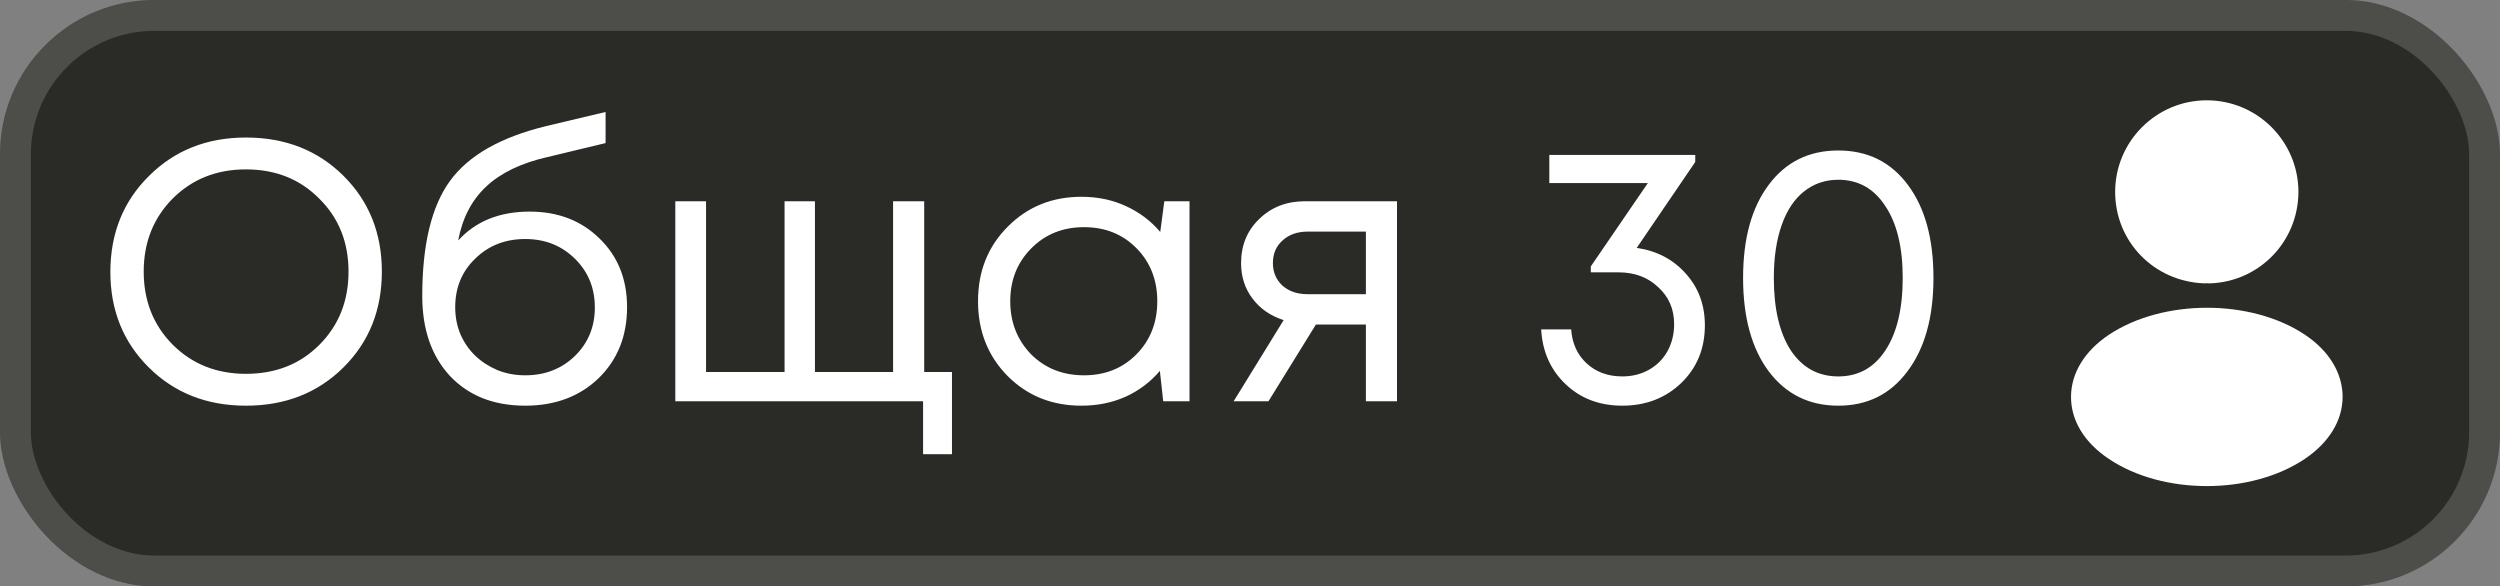 <?xml version="1.0" encoding="UTF-8"?> <svg xmlns="http://www.w3.org/2000/svg" width="81" height="19" viewBox="0 0 81 19" fill="none"><rect x="0" y="0" width="81" height="19" fill="#808080" stroke="none"/><rect width="81" height="19" rx="5" fill="#2A2A26"></rect><rect x="0.5" y="0.5" width="80" height="18" rx="4.5" stroke="#D9D9D9" stroke-opacity="0.2"></rect><path d="M11.124 11.908C10.292 12.732 9.24 13.144 7.968 13.144C6.704 13.144 5.656 12.732 4.824 11.908C3.992 11.084 3.576 10.052 3.576 8.812C3.576 7.564 3.992 6.528 4.824 5.704C5.656 4.872 6.704 4.456 7.968 4.456C9.24 4.456 10.292 4.868 11.124 5.692C11.956 6.516 12.372 7.552 12.372 8.8C12.372 10.048 11.956 11.084 11.124 11.908ZM5.592 11.164C6.224 11.796 7.016 12.112 7.968 12.112C8.928 12.112 9.72 11.8 10.344 11.176C10.976 10.544 11.292 9.752 11.292 8.8C11.292 7.848 10.976 7.06 10.344 6.436C9.72 5.804 8.928 5.488 7.968 5.488C7.016 5.488 6.224 5.804 5.592 6.436C4.968 7.068 4.656 7.856 4.656 8.8C4.656 9.744 4.968 10.532 5.592 11.164ZM17.161 6.856C18.081 6.856 18.837 7.148 19.429 7.732C20.021 8.308 20.317 9.048 20.317 9.952C20.317 10.888 20.009 11.656 19.393 12.256C18.777 12.848 17.985 13.144 17.017 13.144C16.001 13.144 15.189 12.824 14.581 12.184C13.981 11.536 13.681 10.672 13.681 9.592C13.681 7.928 13.981 6.684 14.581 5.86C15.181 5.036 16.221 4.444 17.701 4.084L19.621 3.628V4.636L17.725 5.092C16.885 5.284 16.229 5.6 15.757 6.04C15.285 6.48 14.981 7.064 14.845 7.792C15.413 7.168 16.185 6.856 17.161 6.856ZM17.017 12.16C17.657 12.16 18.193 11.952 18.625 11.536C19.057 11.112 19.273 10.588 19.273 9.964C19.273 9.332 19.057 8.804 18.625 8.38C18.193 7.956 17.657 7.744 17.017 7.744C16.369 7.744 15.829 7.956 15.397 8.38C14.965 8.796 14.749 9.32 14.749 9.952C14.749 10.264 14.805 10.556 14.917 10.828C15.037 11.1 15.197 11.332 15.397 11.524C15.597 11.716 15.837 11.872 16.117 11.992C16.397 12.104 16.697 12.16 17.017 12.16ZM29.944 12.052H30.844V14.716H29.908V13H21.88V6.52H22.876V12.052H25.42V6.52H26.404V12.052H28.936V6.52H29.944V12.052ZM37.724 6.52H38.54V13H37.688L37.58 12.016C37.276 12.376 36.904 12.656 36.464 12.856C36.032 13.048 35.556 13.144 35.036 13.144C34.084 13.144 33.288 12.824 32.648 12.184C32.008 11.536 31.688 10.728 31.688 9.76C31.688 8.792 32.008 7.988 32.648 7.348C33.288 6.7 34.084 6.376 35.036 6.376C35.564 6.376 36.044 6.476 36.476 6.676C36.916 6.876 37.288 7.156 37.592 7.516L37.724 6.52ZM33.404 11.476C33.86 11.932 34.432 12.16 35.12 12.16C35.808 12.16 36.376 11.932 36.824 11.476C37.272 11.02 37.496 10.448 37.496 9.76C37.496 9.072 37.272 8.5 36.824 8.044C36.376 7.588 35.808 7.36 35.12 7.36C34.432 7.36 33.86 7.592 33.404 8.056C32.956 8.512 32.732 9.08 32.732 9.76C32.732 10.44 32.956 11.012 33.404 11.476ZM42.286 6.52H45.263V13H44.255V10.516H42.635L41.099 13H39.971L41.59 10.372C41.166 10.236 40.831 10.004 40.583 9.676C40.334 9.348 40.211 8.964 40.211 8.524C40.211 7.948 40.407 7.472 40.798 7.096C41.191 6.712 41.687 6.52 42.286 6.52ZM42.37 9.532H44.255V7.504H42.37C42.035 7.504 41.763 7.6 41.554 7.792C41.346 7.976 41.242 8.22 41.242 8.524C41.242 8.82 41.346 9.064 41.554 9.256C41.763 9.44 42.035 9.532 42.37 9.532ZM53.03 8.032C53.686 8.128 54.218 8.408 54.626 8.872C55.034 9.328 55.238 9.884 55.238 10.54C55.238 11.292 54.982 11.916 54.47 12.412C53.958 12.9 53.322 13.144 52.562 13.144C51.826 13.144 51.214 12.912 50.726 12.448C50.238 11.984 49.974 11.392 49.934 10.672H50.906C50.938 11.128 51.106 11.496 51.41 11.776C51.714 12.056 52.098 12.196 52.562 12.196C52.882 12.196 53.17 12.124 53.426 11.98C53.682 11.836 53.882 11.636 54.026 11.38C54.17 11.116 54.242 10.824 54.242 10.504C54.242 10.016 54.07 9.616 53.726 9.304C53.39 8.984 52.962 8.824 52.442 8.824H51.542V8.632L53.39 5.932H50.198V5.02H54.926V5.248L53.03 8.032ZM59.56 13.144C58.616 13.144 57.864 12.772 57.304 12.028C56.752 11.284 56.476 10.276 56.476 9.004C56.476 7.732 56.752 6.728 57.304 5.992C57.856 5.248 58.608 4.876 59.56 4.876C60.512 4.876 61.264 5.248 61.816 5.992C62.368 6.728 62.644 7.732 62.644 9.004C62.644 10.276 62.364 11.284 61.804 12.028C61.252 12.772 60.504 13.144 59.56 13.144ZM59.56 12.196C60.208 12.196 60.716 11.916 61.084 11.356C61.46 10.788 61.648 10.004 61.648 9.004C61.648 8.012 61.46 7.236 61.084 6.676C60.716 6.108 60.208 5.824 59.56 5.824C59.136 5.824 58.764 5.952 58.444 6.208C58.132 6.456 57.892 6.82 57.724 7.3C57.556 7.78 57.472 8.348 57.472 9.004C57.472 10.004 57.656 10.788 58.024 11.356C58.4 11.916 58.912 12.196 59.56 12.196Z" fill="white"></path><path d="M71.5 3.25C69.862 3.25 68.531 4.581 68.531 6.219C68.531 7.825 69.787 9.125 71.425 9.181C71.475 9.175 71.525 9.175 71.562 9.181C71.575 9.181 71.581 9.181 71.594 9.181C71.6 9.181 71.6 9.181 71.606 9.181C73.206 9.125 74.463 7.825 74.469 6.219C74.469 4.581 73.138 3.25 71.5 3.25Z" fill="white"></path><path d="M74.676 10.843C72.932 9.681 70.088 9.681 68.332 10.843C67.538 11.374 67.101 12.093 67.101 12.862C67.101 13.631 67.538 14.343 68.326 14.868C69.201 15.456 70.351 15.749 71.501 15.749C72.651 15.749 73.801 15.456 74.676 14.868C75.463 14.337 75.901 13.624 75.901 12.849C75.894 12.081 75.463 11.368 74.676 10.843Z" fill="white"></path></svg> 